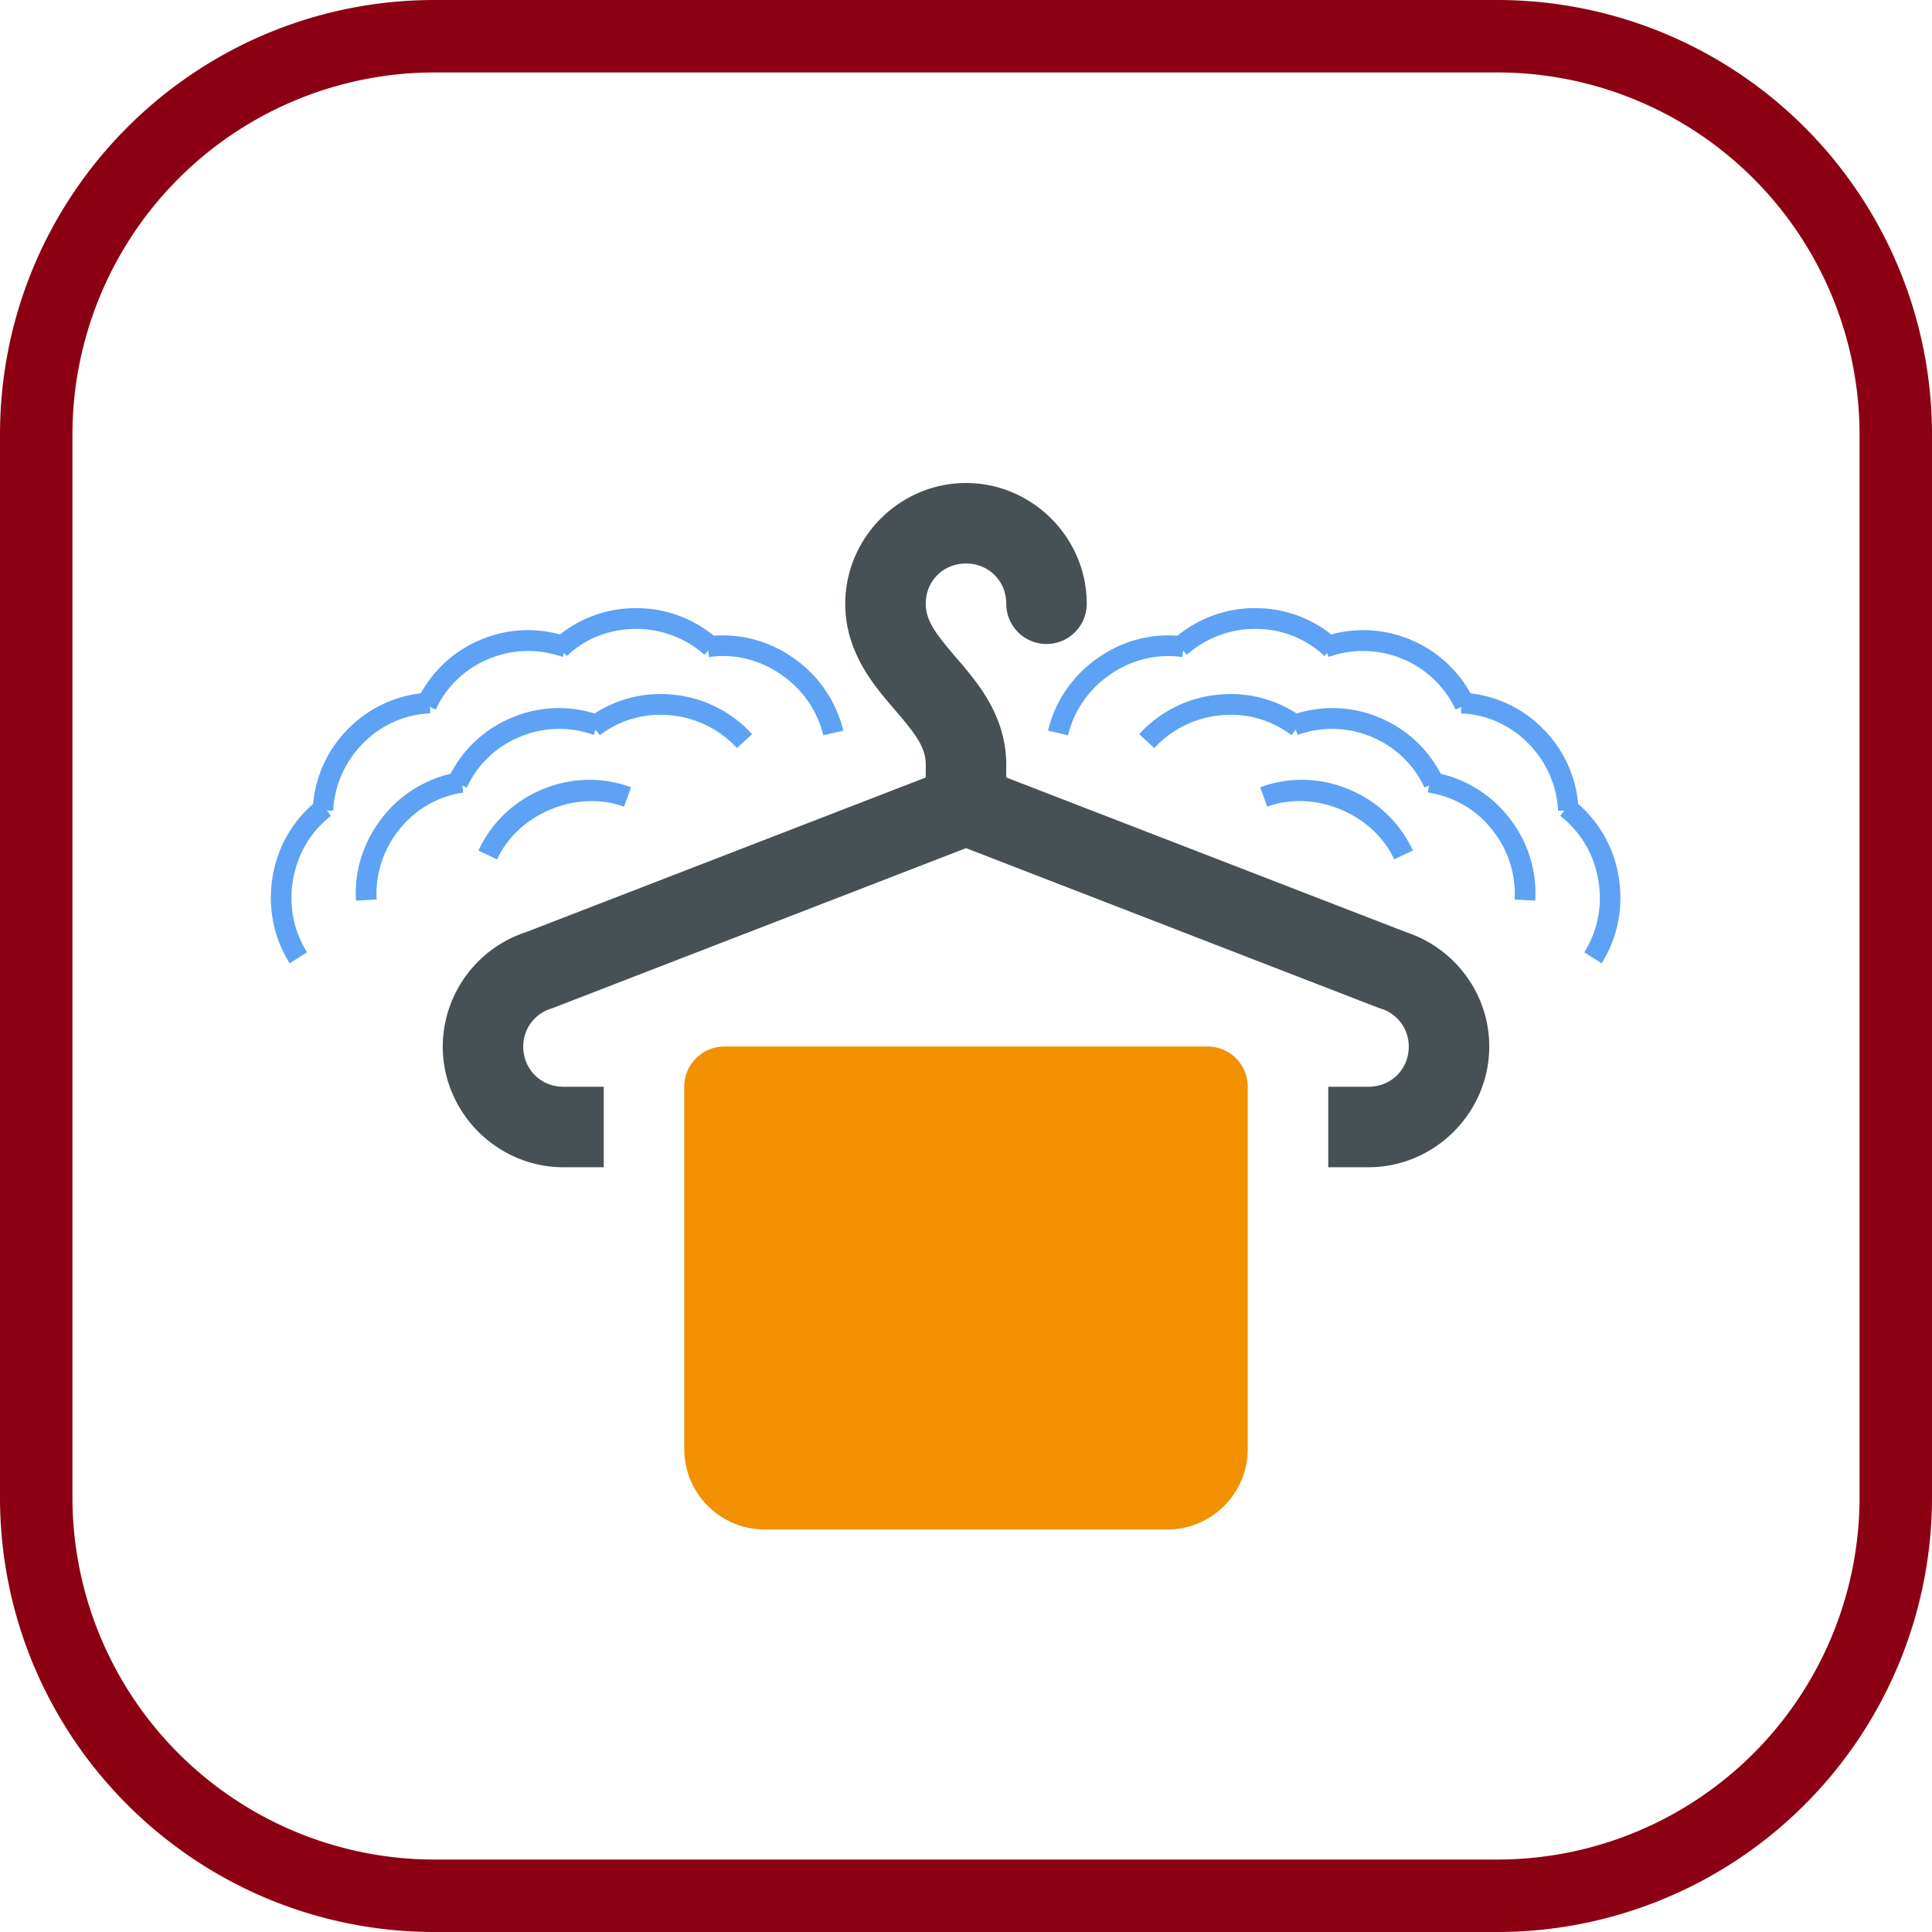 <svg xmlns="http://www.w3.org/2000/svg" width="48" height="48" fill="none" viewBox="0 0 48 48"><g clip-path="url(#a)"><path fill="#8C0014" d="M37.2 1.8a9 9 0 0 1 9 9v26.4a9 9 0 0 1-9 9H10.8a9 9 0 0 1-9-9V10.8a9 9 0 0 1 9-9h26.4Zm0-1.8H10.8C4.835 0 0 4.835 0 10.8v26.4C0 43.165 4.835 48 10.8 48h26.4A10.8 10.8 0 0 0 48 37.2V10.8A10.8 10.8 0 0 0 37.2 0Z"/><path fill="#5DA2F4" fill-rule="evenodd" d="M13.913 15.764a3.003 3.003 0 0 0-1.976.133c-.63.262-1.152.73-1.481 1.328a3.021 3.021 0 0 0-1.787.864 3.024 3.024 0 0 0-.89 1.884 3.03 3.03 0 0 0-.998 1.766c-.14.77.008 1.55.416 2.194l.43-.274-.073-.125a2.55 2.55 0 0 1-.269-1.699c.115-.635.448-1.19.939-1.563l-.102-.135.156.006.01-.142a2.561 2.561 0 0 1 .742-1.543 2.475 2.475 0 0 1 1.66-.735l-.006-.159.141.067.063-.128c.273-.51.715-.91 1.25-1.13a2.532 2.532 0 0 1 1.84-.051l.036-.1.07.075.114-.102c.43-.361.982-.563 1.573-.57a2.55 2.55 0 0 1 1.73.642l.092-.102.023.16.142-.017c.566-.05 1.14.105 1.632.44.54.366.919.906 1.064 1.52l.497-.115-.042-.158a3.074 3.074 0 0 0-1.235-1.674 3.032 3.032 0 0 0-1.94-.527 3.033 3.033 0 0 0-1.975-.685 3.018 3.018 0 0 0-1.846.654Zm1.612 3.743a2.999 2.999 0 0 0-2.061.11 3 3 0 0 0-1.578 1.515l.464.218.06-.12c.566-1.057 1.97-1.604 3.094-1.188l.175-.482-.154-.053Zm-2.815-1.675a3 3 0 0 1 2.063-.105 3.012 3.012 0 0 1 1.918-.471c.713.06 1.383.37 1.89.874l.105.11-.377.346a2.553 2.553 0 0 0-1.66-.816 2.486 2.486 0 0 0-1.622.406l-.125.09-.105-.138-.047.131a2.517 2.517 0 0 0-1.84.05 2.5 2.5 0 0 0-1.25 1.13l-.063.128-.112-.053.026.177a2.474 2.474 0 0 0-1.577.901 2.56 2.56 0 0 0-.582 1.613l.005.143-.513.029c-.047-.76.2-1.51.694-2.115a3.015 3.015 0 0 1 1.656-1.037 3.005 3.005 0 0 1 1.516-1.393ZM33.075 15.764a3.003 3.003 0 0 1 1.976.133c.63.262 1.153.73 1.482 1.328a3.021 3.021 0 0 1 1.786.864c.51.503.826 1.17.89 1.884a3.03 3.03 0 0 1 .999 1.766c.14.77-.009 1.55-.417 2.194l-.43-.274.074-.125a2.55 2.55 0 0 0 .268-1.699 2.507 2.507 0 0 0-.939-1.563l.102-.135-.156.006-.01-.142a2.561 2.561 0 0 0-.742-1.543 2.475 2.475 0 0 0-1.66-.735l.007-.159-.142.067-.063-.128a2.498 2.498 0 0 0-1.25-1.13 2.532 2.532 0 0 0-1.84-.051l-.036-.1-.07.075-.114-.102a2.476 2.476 0 0 0-1.572-.57 2.55 2.55 0 0 0-1.73.642l-.092-.102-.024.16-.141-.017a2.511 2.511 0 0 0-1.632.44 2.546 2.546 0 0 0-1.064 1.52l-.498-.115.042-.158a3.074 3.074 0 0 1 1.235-1.674 3.032 3.032 0 0 1 1.941-.527 3.033 3.033 0 0 1 1.974-.685c.671.007 1.32.237 1.847.654Zm-1.612 3.743a2.999 2.999 0 0 1 2.062.11 3 3 0 0 1 1.578 1.515l-.465.218-.06-.12c-.566-1.057-1.97-1.604-3.094-1.188l-.174-.482.153-.053Zm2.816-1.675a3 3 0 0 0-2.063-.105 3.012 3.012 0 0 0-1.918-.471c-.714.06-1.383.37-1.89.874l-.105.11.376.346a2.553 2.553 0 0 1 1.66-.816 2.486 2.486 0 0 1 1.623.406l.125.09.105-.138.047.131a2.517 2.517 0 0 1 1.84.05 2.5 2.5 0 0 1 1.249 1.13l.063.128.113-.053-.026.177a2.475 2.475 0 0 1 1.576.901 2.56 2.56 0 0 1 .582 1.613l-.005.143.513.029a3.04 3.04 0 0 0-.694-2.115 3.015 3.015 0 0 0-1.656-1.037 3.005 3.005 0 0 0-1.515-1.393Z" clip-rule="evenodd"/><path fill="#475155" d="M24 12c-1.645 0-3 1.355-3 3 0 1.23.741 2.062 1.24 2.645.5.582.76.916.76 1.355v.316l-9.951 3.85.062-.021A3.002 3.002 0 0 0 11 26c0 1.645 1.355 3 3 3h1v-2h-1c-.565 0-1-.435-1-1a.98.98 0 0 1 .705-.945.991.991 0 0 0 .065-.024L24 21.072l10.23 3.96a.991.991 0 0 0 .065.023A.98.98 0 0 1 35 26c0 .565-.435 1-1 1h-1v2h1c1.645 0 3-1.355 3-3 0-1.34-.894-2.477-2.111-2.855l.062.021L25 19.316V19c0-1.235-.74-2.072-1.24-2.656-.501-.585-.76-.918-.76-1.344 0-.565.435-1 1-1s1 .435 1 1a1 1 0 1 0 2 0c0-1.645-1.355-3-3-3Z"/><path fill="#F29000" d="M17 27a1 1 0 0 1 1-1h12a1 1 0 0 1 1 1v9a2 2 0 0 1-2 2H19a2 2 0 0 1-2-2v-9Z"/></g><defs><clipPath id="a"><path fill="#fff" d="M0 0h48v48H0z"/></clipPath></defs></svg>